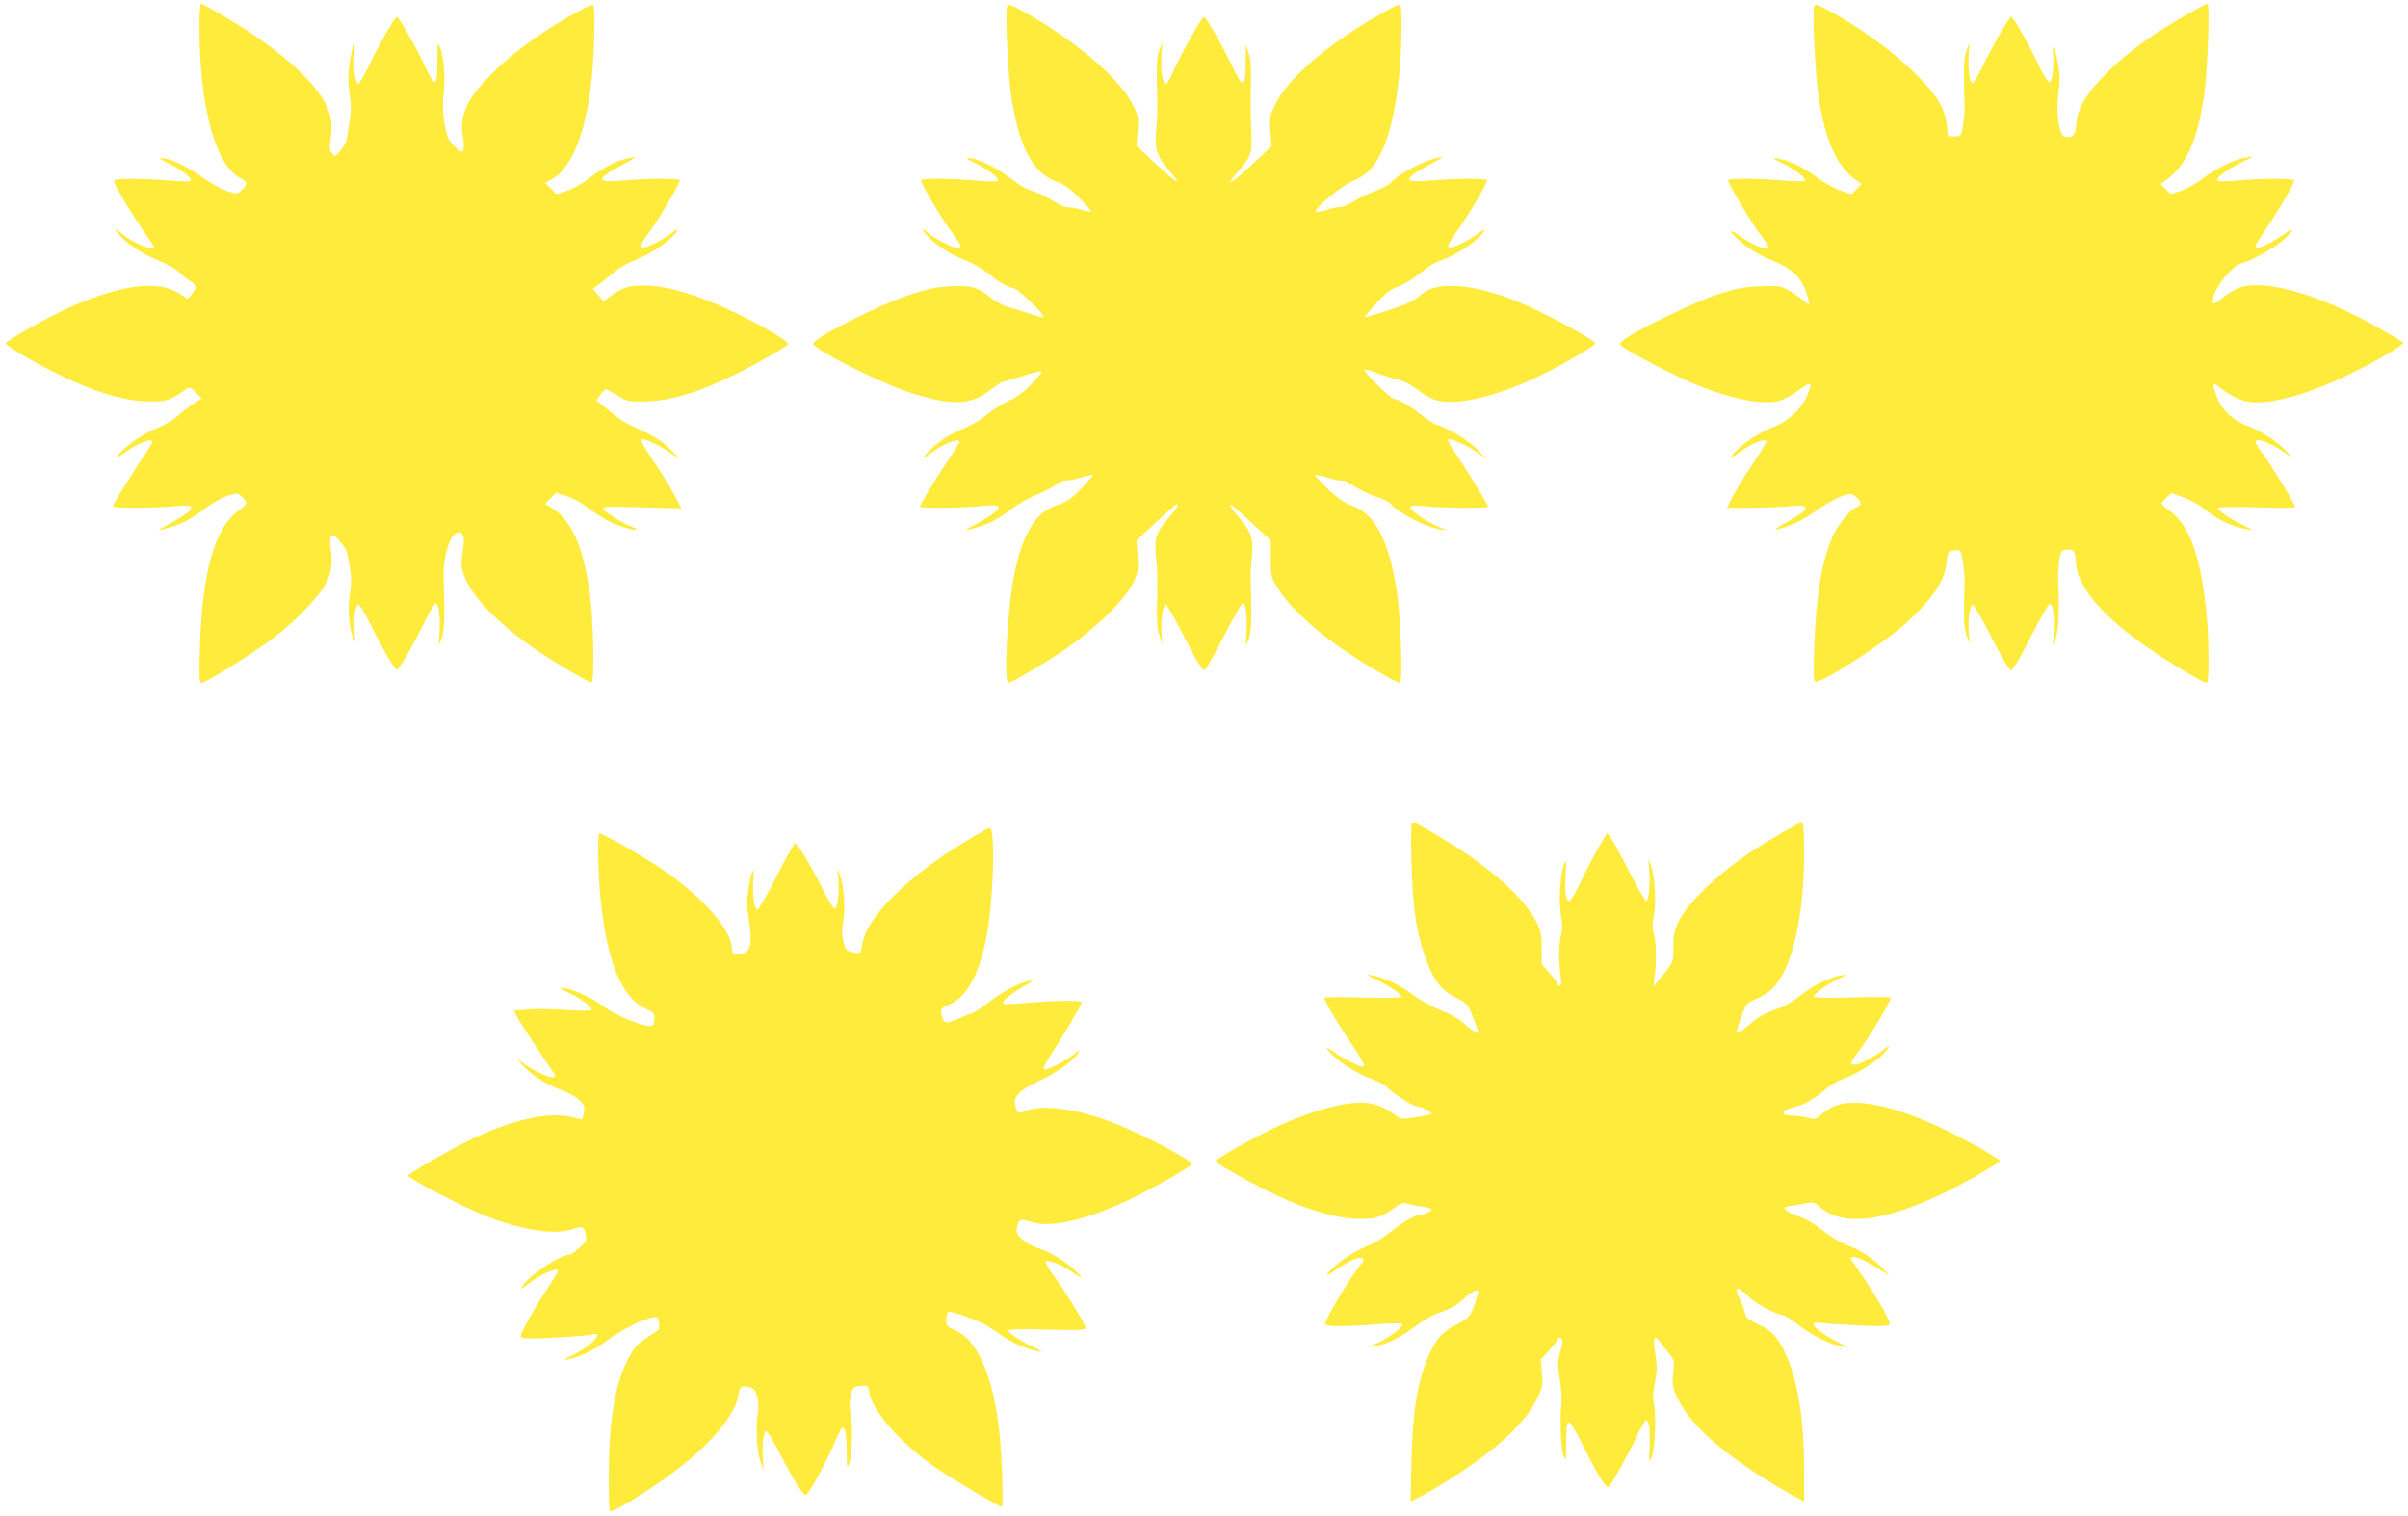 <?xml version="1.0" standalone="no"?>
<!DOCTYPE svg PUBLIC "-//W3C//DTD SVG 20010904//EN"
 "http://www.w3.org/TR/2001/REC-SVG-20010904/DTD/svg10.dtd">
<svg version="1.0" xmlns="http://www.w3.org/2000/svg"
 width="1280pt" height="806pt" viewBox="0 0 1280 806"
 preserveAspectRatio="xMidYMid meet">
<g transform="translate(0,806) scale(0.1,-0.1)"
fill="#ffeb3b" stroke="none">
<path d="M1060 7918 c0 -420 84 -733 215 -804 42 -22 43 -33 10 -64 -24 -23
-25 -23 -77 -6 -29 9 -90 43 -136 76 -81 58 -172 100 -215 100 -14 0 0 -11 38
-28 69 -33 130 -81 118 -93 -5 -5 -56 -4 -113 1 -133 12 -287 13 -294 1 -7
-10 84 -165 159 -272 30 -43 55 -81 55 -84 0 -22 -115 25 -166 68 -46 39 -54
33 -13 -9 48 -50 121 -96 210 -133 42 -17 87 -43 100 -57 13 -14 38 -34 56
-45 38 -24 41 -37 13 -72 l-21 -26 -51 32 c-110 68 -299 44 -568 -72 -103 -45
-350 -183 -350 -196 0 -6 44 -36 97 -67 285 -163 498 -241 668 -242 93 -1 109
5 197 67 15 10 23 7 49 -20 l32 -31 -43 -27 c-23 -15 -61 -44 -84 -65 -23 -21
-67 -48 -98 -60 -70 -26 -162 -86 -208 -135 -36 -39 -28 -39 25 1 66 48 145
78 145 54 0 -5 -21 -39 -46 -75 -55 -79 -164 -256 -164 -267 0 -10 231 -9 330
1 45 5 79 4 85 -1 13 -13 -33 -50 -115 -93 -74 -39 -74 -41 1 -19 73 22 115
44 191 102 34 27 87 56 117 66 53 17 54 17 77 -5 13 -12 24 -27 23 -33 0 -6
-19 -25 -42 -41 -125 -91 -192 -326 -204 -717 -5 -159 -4 -198 7 -198 23 0
265 150 373 231 126 94 256 229 292 303 28 57 34 109 22 186 -4 25 -3 52 3 60
7 12 16 7 44 -25 20 -22 38 -49 40 -60 24 -112 27 -154 16 -220 -13 -77 -6
-177 16 -234 13 -35 13 -34 9 34 -6 73 4 136 20 142 6 2 34 -45 63 -104 65
-132 130 -243 141 -243 12 0 88 131 148 254 26 54 53 98 58 98 17 -2 27 -73
21 -152 l-5 -75 16 40 c15 38 18 113 11 318 -4 125 36 247 81 247 26 0 33 -36
20 -104 -6 -32 -7 -72 -3 -89 23 -109 137 -242 334 -389 92 -70 340 -220 355
-215 16 6 9 333 -9 467 -35 252 -96 392 -199 457 l-40 25 29 29 29 29 55 -17
c30 -9 80 -35 110 -58 79 -60 137 -91 203 -110 69 -20 85 -14 26 9 -51 21
-137 76 -143 93 -4 10 39 11 206 6 l211 -6 -38 71 c-20 39 -70 120 -110 179
-40 59 -71 111 -69 115 8 12 84 -20 148 -63 l61 -41 -50 51 c-36 38 -76 65
-145 98 -119 57 -106 49 -184 111 l-66 54 21 29 c11 16 24 29 29 29 5 0 32
-15 61 -32 49 -31 57 -33 143 -32 171 2 366 71 659 237 59 33 107 64 107 68 0
21 -217 142 -377 210 -157 67 -285 101 -388 101 -85 1 -117 -10 -183 -59 l-34
-25 -28 33 -29 34 22 15 c12 8 44 34 72 57 51 44 67 53 170 98 66 29 155 94
180 131 14 22 10 20 -33 -11 -64 -45 -141 -80 -153 -68 -6 6 5 28 27 57 53 69
184 289 178 298 -7 11 -186 10 -304 -2 -148 -14 -144 10 13 92 58 31 65 37 37
31 -79 -14 -144 -46 -240 -119 -30 -23 -79 -49 -109 -59 l-53 -17 -30 30 -31
30 31 16 c116 60 196 271 222 590 11 146 13 329 3 339 -8 8 -125 -55 -243
-131 -128 -82 -237 -171 -322 -261 -116 -123 -146 -199 -126 -321 5 -25 4 -51
-1 -60 -8 -12 -17 -7 -47 24 -32 33 -38 48 -51 119 -10 59 -11 102 -5 161 10
87 1 194 -20 246 -12 29 -13 22 -13 -76 0 -135 -12 -143 -59 -40 -46 100 -145
276 -156 276 -11 0 -87 -131 -147 -255 -27 -55 -53 -100 -58 -100 -16 0 -27
78 -21 150 8 95 -11 63 -26 -44 -9 -61 -9 -97 0 -156 9 -57 9 -94 1 -144 -6
-36 -12 -80 -15 -96 -2 -17 -18 -46 -34 -65 -29 -34 -30 -35 -45 -15 -12 15
-14 32 -9 70 13 87 6 133 -27 196 -58 109 -195 238 -389 369 -92 62 -259 160
-272 160 -4 0 -8 -55 -8 -122z"/>
<path d="M5353 8025 c-10 -28 5 -361 22 -473 42 -276 115 -413 244 -459 37
-13 70 -36 118 -85 37 -37 65 -70 62 -72 -3 -3 -27 1 -54 10 -28 8 -59 13 -70
12 -12 -1 -43 12 -69 30 -27 17 -74 41 -105 52 -64 23 -56 19 -146 84 -71 52
-164 95 -205 96 -18 0 -9 -8 35 -28 69 -33 130 -81 118 -93 -5 -5 -56 -4 -113
1 -132 12 -287 13 -294 2 -6 -10 109 -204 165 -279 51 -68 57 -83 31 -83 -24
0 -129 54 -158 81 -36 34 -39 20 -3 -17 49 -50 128 -101 204 -129 36 -14 90
-45 120 -70 59 -48 95 -69 136 -78 26 -7 166 -143 156 -153 -3 -3 -38 6 -79
20 -40 14 -92 30 -115 36 -22 6 -63 28 -89 50 -66 54 -99 63 -213 58 -78 -4
-119 -13 -218 -46 -167 -56 -499 -224 -510 -258 -9 -26 356 -211 520 -263 214
-68 318 -65 419 14 32 25 62 45 68 45 5 0 53 14 106 31 53 17 98 28 101 25 3
-3 -21 -33 -53 -67 -40 -41 -79 -70 -119 -88 -33 -15 -86 -48 -117 -74 -31
-26 -85 -58 -119 -72 -81 -32 -144 -74 -194 -126 -40 -42 -35 -43 20 -3 65 47
145 78 145 55 0 -5 -29 -51 -63 -102 -63 -92 -147 -232 -147 -243 0 -9 246 -6
330 4 91 10 109 0 65 -36 -16 -14 -59 -40 -95 -59 -74 -39 -74 -41 1 -19 73
22 115 44 191 102 34 26 91 59 126 71 34 13 81 37 103 53 23 16 47 27 54 24 7
-2 42 4 76 14 35 11 65 17 68 14 3 -2 -26 -35 -63 -73 -54 -55 -78 -71 -124
-85 -116 -36 -186 -150 -231 -372 -36 -179 -57 -574 -30 -574 14 0 181 98 279
163 180 121 338 274 386 374 24 52 26 65 21 139 l-6 81 104 97 c57 53 106 96
109 96 15 0 2 -24 -44 -75 -64 -74 -75 -108 -65 -204 8 -78 9 -103 5 -276 -1
-70 3 -114 14 -145 l15 -45 -5 60 c-5 69 7 150 23 150 6 0 45 -67 87 -150 42
-82 85 -161 96 -175 l21 -25 17 23 c9 13 54 94 98 180 45 86 86 157 90 157 15
0 26 -80 20 -155 l-5 -75 17 40 c15 38 17 115 10 320 -1 22 2 72 6 110 11 95
-2 139 -64 209 -27 31 -50 62 -50 68 0 12 11 3 135 -111 l80 -74 0 -96 c0 -93
1 -99 35 -154 64 -106 213 -242 392 -359 107 -70 244 -148 259 -148 17 0 5
349 -16 485 -43 278 -117 417 -245 460 -33 11 -70 37 -121 85 -40 38 -71 72
-68 74 3 3 33 -3 68 -14 34 -10 68 -17 75 -14 7 3 36 -11 64 -30 28 -19 80
-44 116 -56 35 -11 70 -28 77 -37 43 -50 184 -124 264 -137 l40 -6 -48 20
c-82 34 -167 98 -147 110 5 3 40 3 77 -1 82 -10 333 -11 333 -3 0 11 -108 188
-163 269 -31 43 -53 83 -51 87 8 12 100 -27 156 -67 l53 -37 -50 51 c-45 47
-160 117 -224 136 -13 4 -48 27 -78 51 -56 45 -122 84 -145 84 -16 0 -164 147
-156 155 3 3 28 -3 56 -14 27 -11 78 -27 113 -36 43 -11 80 -30 118 -60 36
-28 74 -48 106 -55 115 -26 328 28 560 142 124 62 275 151 275 163 0 15 -257
156 -385 210 -145 62 -276 95 -377 95 -88 0 -128 -13 -180 -59 -25 -22 -72
-43 -159 -71 -68 -21 -125 -38 -126 -36 -1 1 27 34 62 73 44 48 78 76 103 84
44 15 92 44 150 92 23 19 59 41 80 48 86 28 204 105 237 155 14 22 10 20 -33
-11 -63 -45 -141 -80 -153 -68 -5 5 9 33 35 69 62 83 176 275 170 286 -7 11
-184 10 -304 -2 -148 -14 -144 10 13 92 58 31 65 37 37 31 -78 -14 -218 -88
-259 -136 -7 -9 -43 -27 -80 -42 -38 -14 -89 -39 -115 -55 -26 -17 -57 -30
-70 -30 -12 0 -46 -7 -75 -16 -29 -8 -55 -13 -58 -10 -13 13 141 141 195 162
30 13 68 36 84 51 86 82 142 260 168 538 11 122 14 338 4 348 -8 8 -63 -20
-191 -98 -237 -145 -419 -310 -475 -432 -29 -60 -30 -70 -25 -143 l6 -78 -109
-102 c-110 -102 -146 -118 -69 -32 68 78 74 95 71 197 -5 113 -5 165 -2 290 1
65 -3 116 -13 145 l-15 45 0 -92 c0 -143 -14 -149 -71 -27 -52 110 -140 264
-151 264 -12 0 -120 -193 -162 -287 -17 -41 -36 -72 -42 -70 -17 6 -28 78 -22
152 l5 70 -16 -40 c-12 -30 -15 -68 -14 -155 2 -63 3 -135 3 -160 1 -25 -3
-79 -7 -121 -9 -90 7 -135 75 -212 73 -83 36 -63 -74 40 l-105 98 6 77 c6 73
4 82 -26 142 -70 142 -312 347 -593 501 -60 33 -69 35 -75 20z"/>
<path d="M9643 8024 c-10 -26 6 -347 22 -464 35 -243 95 -380 200 -457 l30
-21 -26 -27 -27 -28 -58 20 c-33 11 -88 42 -124 69 -71 54 -152 93 -209 101
-33 4 -31 2 24 -25 69 -34 130 -81 118 -93 -4 -4 -53 -4 -108 1 -126 12 -292
13 -299 2 -6 -9 125 -229 178 -298 20 -26 36 -51 36 -55 0 -25 -80 5 -151 56
-59 42 -64 31 -9 -18 54 -50 103 -80 191 -116 94 -39 144 -88 171 -166 10 -32
17 -59 15 -62 -3 -2 -20 9 -38 25 -19 16 -53 40 -77 52 -39 20 -53 22 -150 18
-88 -4 -127 -12 -222 -43 -117 -38 -439 -194 -495 -239 -29 -24 -30 -25 -10
-40 43 -32 270 -150 367 -191 197 -84 375 -120 465 -96 23 6 63 27 90 46 86
63 91 61 59 -17 -28 -70 -97 -135 -179 -168 -71 -28 -161 -86 -201 -129 -35
-37 -27 -40 17 -7 64 48 147 81 147 58 0 -5 -34 -59 -75 -121 -42 -62 -89
-140 -106 -172 l-29 -59 132 1 c73 0 165 4 203 8 118 14 109 -17 -25 -89 -45
-24 -63 -38 -45 -34 69 15 139 49 212 101 43 31 101 64 130 74 51 17 53 17 78
-2 30 -24 32 -45 6 -54 -32 -10 -101 -93 -127 -152 -60 -134 -90 -315 -100
-589 -5 -130 -4 -183 4 -188 24 -15 354 196 475 304 147 131 215 231 224 330
5 55 7 58 36 64 18 4 33 2 38 -5 9 -16 22 -106 22 -154 -1 -22 -2 -87 -3 -145
-1 -74 3 -118 14 -150 l16 -45 -5 60 c-5 73 6 150 21 150 6 0 46 -67 88 -150
42 -82 85 -161 96 -175 l20 -25 20 25 c11 14 55 94 98 179 43 84 82 153 87
152 18 -2 27 -65 22 -146 l-5 -80 15 40 c16 39 21 161 14 300 -2 33 1 85 5
115 8 51 11 55 38 58 39 5 49 -9 51 -67 5 -131 145 -294 405 -470 122 -82 272
-171 290 -171 13 0 13 208 0 355 -28 307 -90 483 -197 560 -23 16 -42 34 -42
38 -1 4 11 19 25 32 l26 24 63 -23 c34 -12 82 -38 106 -57 80 -64 153 -99 234
-113 37 -6 35 -5 -25 24 -70 34 -130 75 -130 90 0 5 85 7 205 3 128 -4 205 -3
205 3 0 14 -145 250 -181 295 -16 20 -29 42 -29 48 0 27 76 0 154 -55 l51 -36
-45 46 c-50 53 -127 102 -210 135 -78 31 -135 88 -159 159 -11 31 -18 59 -15
61 2 3 17 -5 32 -17 58 -47 112 -73 161 -79 112 -13 298 37 508 137 154 73
318 169 307 180 -5 5 -65 40 -134 79 -327 186 -632 268 -756 203 -23 -11 -55
-33 -72 -47 -52 -44 -63 -34 -37 33 23 56 110 152 138 152 25 0 154 68 204
108 71 57 92 96 26 49 -80 -57 -153 -89 -153 -66 0 7 23 46 51 86 74 107 159
255 153 264 -7 12 -183 11 -304 -1 -52 -5 -99 -5 -103 -1 -13 13 50 60 128 98
74 35 75 38 5 22 -60 -14 -151 -61 -219 -114 -31 -23 -80 -50 -110 -60 l-53
-17 -27 27 -26 27 30 21 c105 76 164 206 200 442 19 118 33 495 19 495 -14 0
-176 -94 -273 -157 -120 -80 -220 -163 -299 -249 -82 -88 -123 -166 -125 -236
-2 -53 -19 -72 -59 -66 -33 5 -51 124 -36 234 8 60 8 98 -1 147 -16 94 -33
129 -27 57 5 -68 -5 -142 -20 -147 -7 -2 -34 42 -62 100 -60 125 -130 247
-142 247 -10 0 -101 -159 -157 -274 -21 -44 -42 -79 -48 -78 -15 2 -25 78 -20
152 l4 65 -16 -45 c-15 -43 -16 -68 -10 -305 0 -22 -4 -65 -9 -95 -9 -54 -10
-55 -44 -55 l-35 0 -6 57 c-10 90 -51 160 -159 268 -128 129 -322 269 -498
359 -38 20 -43 20 -49 5z"/>
<path d="M7503 3478 c6 -236 22 -352 68 -492 43 -129 85 -187 165 -228 65 -33
66 -34 95 -108 34 -87 32 -80 18 -80 -6 0 -33 20 -61 44 -32 30 -76 55 -130
76 -44 17 -108 52 -142 78 -68 52 -160 97 -221 107 -37 6 -36 5 25 -25 70 -34
130 -75 130 -90 0 -5 -90 -6 -205 -3 -113 3 -205 3 -205 -1 0 -17 56 -115 130
-224 79 -118 90 -142 70 -142 -16 0 -111 49 -147 76 -44 33 -52 30 -17 -7 42
-46 135 -104 213 -134 38 -14 77 -35 87 -47 25 -28 133 -98 152 -98 19 0 82
-30 82 -39 0 -4 -37 -13 -82 -20 -77 -12 -82 -11 -107 8 -46 37 -97 60 -148
67 -100 13 -272 -30 -465 -116 -129 -58 -349 -181 -345 -194 6 -17 264 -157
382 -207 155 -66 284 -99 387 -99 83 0 117 12 186 63 27 21 39 24 65 17 18 -5
53 -11 80 -15 26 -3 47 -10 47 -14 0 -10 -45 -31 -66 -31 -25 0 -90 -38 -151
-88 -32 -26 -84 -59 -116 -71 -71 -29 -162 -87 -201 -130 -38 -40 -28 -39 31
3 63 44 123 70 137 56 6 -6 4 -15 -6 -27 -57 -64 -202 -308 -193 -323 8 -13
108 -13 270 0 77 7 132 7 137 2 12 -12 -54 -64 -123 -98 l-54 -26 40 7 c58 10
137 50 212 107 35 27 88 58 118 68 73 25 93 37 142 81 45 42 80 52 70 21 -41
-125 -41 -125 -113 -162 -83 -42 -120 -87 -163 -200 -50 -128 -73 -282 -78
-528 l-5 -214 53 27 c131 67 343 211 444 303 83 76 146 153 177 220 28 59 30
69 24 134 l-6 70 38 42 c21 23 44 51 50 62 8 14 14 16 22 8 8 -8 7 -26 -6 -70
-15 -51 -15 -67 -4 -138 8 -45 12 -101 10 -126 -9 -101 -3 -256 11 -288 13
-32 14 -29 14 67 0 148 10 147 88 -11 78 -156 124 -231 137 -223 14 9 106 174
150 269 22 47 44 86 50 86 16 0 22 -45 19 -140 -4 -87 -3 -90 10 -58 18 41 26
227 13 284 -7 30 -5 63 5 115 12 61 12 88 2 151 -14 86 -7 106 22 68 11 -14
33 -42 50 -63 29 -36 30 -39 23 -106 -6 -64 -4 -75 23 -133 40 -83 105 -160
211 -249 98 -82 268 -196 385 -259 l77 -42 0 162 c0 260 -29 458 -89 602 -42
100 -81 145 -157 179 -54 25 -63 33 -69 61 -4 18 -16 50 -26 70 -36 71 -18 78
44 17 40 -39 131 -89 188 -102 15 -4 48 -25 75 -47 61 -51 176 -109 229 -116
l40 -5 -45 21 c-66 31 -140 83 -140 99 0 10 10 12 43 8 23 -3 113 -9 198 -13
115 -5 158 -4 163 5 10 16 -93 190 -199 337 -30 42 45 21 137 -38 l63 -40 -40
42 c-50 52 -115 94 -192 124 -33 13 -88 46 -123 74 -35 29 -84 59 -109 68 -58
20 -96 40 -96 51 0 4 11 9 25 11 14 1 49 7 78 13 50 10 54 9 85 -17 123 -104
324 -83 650 69 106 50 307 165 307 176 0 4 -49 36 -109 70 -361 204 -648 283
-783 215 -18 -9 -45 -28 -60 -41 -25 -24 -30 -25 -72 -14 -25 6 -63 11 -85 11
-63 0 -49 31 19 45 45 9 113 48 164 95 23 20 64 44 91 54 94 34 205 109 240
162 13 20 8 18 -32 -12 -73 -56 -163 -92 -163 -65 0 4 15 28 33 52 65 87 177
273 177 295 0 4 -92 5 -205 2 -113 -4 -205 -2 -205 2 0 15 65 63 125 92 58 28
59 29 20 23 -58 -9 -157 -59 -221 -112 -31 -24 -79 -53 -108 -63 -75 -25 -108
-44 -161 -90 -25 -22 -51 -40 -57 -40 -11 0 -10 6 22 96 21 58 24 62 75 83 29
12 69 38 89 58 102 103 166 379 166 719 0 99 -4 164 -10 164 -13 0 -191 -103
-276 -161 -180 -121 -332 -268 -381 -367 -24 -48 -28 -70 -28 -137 0 -86 4
-77 -86 -185 l-20 -25 7 60 c10 80 8 174 -5 223 -8 29 -8 54 0 93 14 65 6 210
-14 264 l-15 40 5 -66 c6 -73 -3 -159 -17 -159 -5 0 -45 71 -90 158 -44 86
-89 168 -99 181 l-18 24 -45 -77 c-25 -42 -67 -124 -94 -181 -27 -57 -55 -104
-61 -105 -19 0 -26 43 -21 138 4 84 4 86 -10 52 -19 -46 -27 -200 -14 -271 8
-39 8 -69 1 -94 -13 -47 -15 -143 -4 -217 5 -42 5 -58 -4 -58 -6 0 -11 4 -11
9 0 4 -19 30 -42 57 l-43 48 0 85 c0 75 -4 93 -29 142 -55 110 -206 252 -406
384 -109 71 -237 145 -252 145 -7 0 -9 -68 -5 -212z"/>
<path d="M5142 3593 c-310 -185 -537 -409 -558 -550 -3 -24 -9 -45 -13 -47 -4
-3 -22 -1 -41 3 -30 6 -35 11 -46 55 -10 37 -10 63 -2 105 13 68 4 192 -17
246 l-15 40 6 -58 c7 -72 -4 -157 -20 -157 -6 0 -31 39 -55 88 -62 127 -144
263 -156 259 -5 -2 -50 -82 -98 -178 -49 -96 -94 -174 -100 -174 -17 0 -29 81
-23 155 8 90 -11 55 -26 -47 -9 -63 -8 -95 3 -165 20 -115 8 -170 -36 -179
-42 -8 -55 -1 -55 30 -1 93 -140 256 -345 403 -92 66 -338 208 -360 208 -9 0
-6 -209 5 -325 32 -344 110 -543 238 -605 50 -24 53 -27 50 -60 -3 -30 -6 -35
-28 -34 -47 3 -185 61 -235 99 -62 47 -160 94 -211 101 -37 5 -37 4 21 -24 68
-33 130 -81 118 -92 -4 -4 -64 -3 -133 1 -69 5 -160 7 -202 3 l-77 -6 16 -32
c13 -25 162 -253 198 -302 31 -42 -61 -15 -148 43 l-52 36 35 -38 c48 -52 134
-106 205 -130 32 -11 74 -34 92 -51 29 -27 32 -36 27 -65 -4 -19 -8 -36 -10
-38 -2 -2 -24 2 -49 9 -125 35 -329 -12 -567 -130 -125 -63 -308 -170 -308
-180 0 -15 288 -165 410 -213 192 -76 366 -103 459 -72 58 19 66 15 75 -31 6
-27 2 -35 -34 -67 -22 -21 -46 -37 -53 -37 -47 0 -202 -101 -245 -160 -22 -29
-19 -28 38 14 59 43 133 76 146 64 3 -4 -22 -47 -56 -97 -34 -50 -81 -129
-106 -175 -43 -82 -44 -84 -22 -89 24 -7 325 9 363 19 72 18 2 -59 -99 -108
-43 -21 -52 -28 -31 -25 65 12 143 49 215 103 71 54 184 110 241 121 24 4 27
1 32 -29 4 -23 1 -36 -10 -43 -95 -61 -111 -75 -141 -125 -77 -130 -115 -332
-116 -632 -1 -108 2 -199 6 -203 3 -4 53 21 110 56 328 197 550 416 574 567 6
37 10 42 33 42 15 0 35 -6 44 -13 24 -17 35 -83 24 -147 -11 -69 -3 -193 17
-245 l15 -40 -4 70 c-5 72 3 134 19 138 5 1 34 -47 65 -108 77 -150 131 -237
145 -232 15 5 96 151 143 257 20 47 41 89 45 95 18 20 28 -22 29 -120 1 -97 1
-99 14 -60 16 47 19 212 5 270 -9 41 0 109 18 127 5 5 25 11 43 11 31 2 34 -1
39 -33 17 -100 160 -264 340 -392 88 -62 349 -218 366 -218 4 0 4 80 1 177
-10 278 -46 471 -111 607 -40 83 -85 132 -143 157 -39 17 -43 22 -43 53 0 19
5 38 11 42 10 6 112 -28 184 -62 17 -8 58 -34 92 -58 62 -44 138 -78 203 -90
28 -5 21 0 -29 24 -68 32 -131 75 -131 89 0 5 92 7 205 3 169 -4 205 -3 205 9
0 19 -98 180 -163 269 -31 42 -52 79 -47 84 11 11 81 -16 135 -53 68 -46 72
-44 16 9 -54 51 -131 96 -206 120 -22 7 -55 26 -73 43 -27 27 -32 36 -26 62 9
45 17 48 75 29 103 -34 296 11 529 122 115 55 316 169 325 185 10 15 -241 150
-404 215 -192 78 -389 106 -478 69 -41 -17 -48 -13 -57 31 -10 46 22 78 128
128 95 45 187 110 207 148 11 20 8 19 -21 -5 -45 -39 -151 -90 -161 -80 -5 5
12 39 38 78 53 79 163 266 163 277 0 11 -140 10 -285 -3 -69 -6 -129 -8 -132
-5 -11 11 39 54 107 91 55 31 60 36 31 31 -51 -9 -151 -62 -217 -115 -33 -27
-71 -52 -84 -56 -14 -4 -51 -19 -83 -33 -63 -27 -71 -25 -82 25 -6 30 -4 33
32 48 99 41 162 150 204 350 39 189 53 595 19 595 -4 0 -57 -30 -118 -67z"/>
</g>
</svg>
